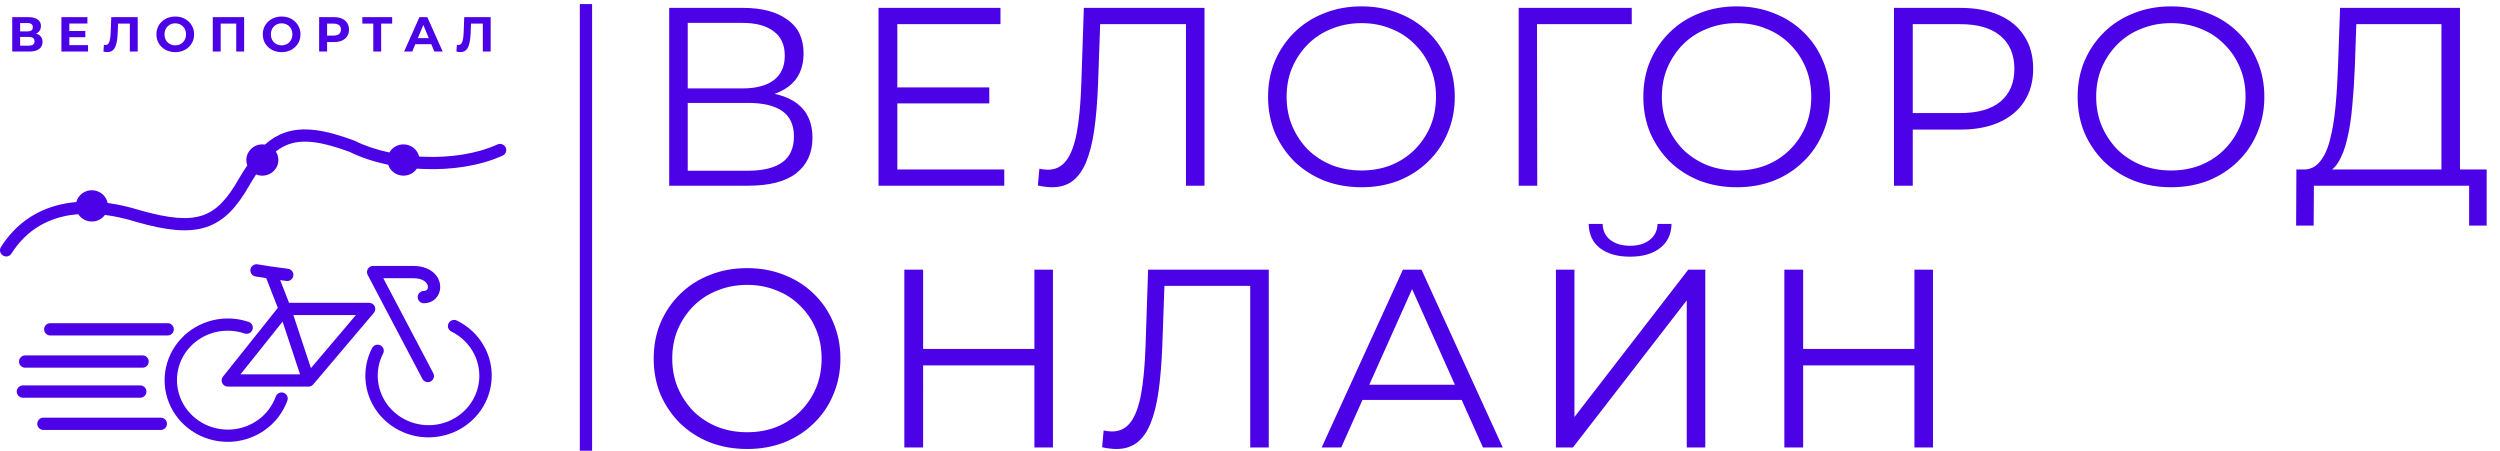<?xml version="1.0" encoding="UTF-8"?> <svg xmlns="http://www.w3.org/2000/svg" width="2948" height="532" viewBox="0 0 2948 532" fill="none"><path d="M789.11 219L789.111 9.302L876.286 9.303C898.454 9.303 915.829 13.896 928.41 23.083C941.192 32.07 947.583 45.351 947.583 62.925C947.583 80.3 941.491 93.481 929.309 102.468C917.126 111.256 901.149 115.649 881.378 115.649L886.471 108.16C909.837 108.16 927.611 112.754 939.794 121.94C951.976 131.127 958.067 144.608 958.067 162.382C958.067 180.356 951.676 194.336 938.895 204.322C926.313 214.108 907.34 219 881.977 219L789.11 219ZM810.979 201.326L881.977 201.326C899.751 201.326 913.232 198.031 922.418 191.44C931.605 184.85 936.199 174.664 936.199 160.884C936.199 147.304 931.605 137.318 922.419 130.927C913.232 124.537 899.751 121.341 881.977 121.341L810.979 121.341L810.979 201.326ZM810.979 104.266L875.087 104.266C891.264 104.266 903.646 101.07 912.233 94.68C921.021 88.089 925.415 78.403 925.415 65.621C925.415 52.84 921.021 43.254 912.234 36.863C903.646 30.272 891.264 26.977 875.087 26.977L810.98 26.977L810.979 104.266ZM1055.73 103.068L1166.57 103.068L1166.57 121.941L1055.73 121.941L1055.73 103.068ZM1058.13 199.828L1184.25 199.829L1184.25 219.001L1035.96 219.001L1035.96 9.303L1179.76 9.303L1179.76 28.476L1058.13 28.475L1058.13 199.828ZM1240.62 220.799C1237.82 220.799 1235.13 220.599 1232.53 220.2C1229.94 220 1227.04 219.501 1223.84 218.702L1225.64 198.93C1229.04 199.729 1232.33 200.129 1235.53 200.129C1244.52 200.129 1251.7 196.634 1257.1 189.644C1262.69 182.454 1266.88 171.47 1269.68 156.691C1272.48 141.713 1274.27 122.54 1275.07 99.174L1278.07 9.304L1420.36 9.304L1420.36 219.002L1398.49 219.002L1398.49 22.485L1404.19 28.476L1292.15 28.476L1297.54 22.185L1294.84 98.575C1294.04 119.545 1292.55 137.719 1290.35 153.096C1288.15 168.275 1284.96 180.956 1280.76 191.142C1276.57 201.127 1271.18 208.616 1264.59 213.609C1258 218.402 1250.01 220.799 1240.62 220.799ZM1605.54 220.8C1589.76 220.8 1575.09 218.203 1561.51 213.011C1548.12 207.619 1536.44 200.129 1526.46 190.543C1516.67 180.757 1508.98 169.473 1503.39 156.692C1498 143.711 1495.3 129.531 1495.3 114.153C1495.3 98.775 1498 84.696 1503.39 71.914C1508.98 58.933 1516.67 47.649 1526.46 38.063C1536.44 28.277 1548.13 20.788 1561.51 15.595C1574.89 10.203 1589.57 7.507 1605.54 7.507C1621.32 7.507 1635.9 10.203 1649.28 15.596C1662.66 20.788 1674.24 28.177 1684.03 37.764C1694.01 47.35 1701.7 58.634 1707.1 71.615C1712.69 84.596 1715.48 98.776 1715.48 114.154C1715.48 129.532 1712.69 143.711 1707.1 156.692C1701.7 169.674 1694.01 180.957 1684.03 190.544C1674.24 200.13 1662.66 207.619 1649.28 213.011C1635.9 218.204 1621.32 220.8 1605.54 220.8ZM1605.54 201.028C1618.12 201.028 1629.71 198.931 1640.29 194.737C1651.08 190.344 1660.36 184.253 1668.15 176.464C1676.14 168.475 1682.33 159.289 1686.72 148.904C1691.12 138.319 1693.32 126.736 1693.32 114.154C1693.32 101.572 1691.12 90.088 1686.73 79.703C1682.33 69.118 1676.14 59.932 1668.15 52.143C1660.36 44.154 1651.08 38.063 1640.29 33.869C1629.71 29.476 1618.12 27.279 1605.54 27.279C1592.96 27.279 1581.28 29.475 1570.49 33.869C1559.71 38.063 1550.32 44.154 1542.33 52.143C1534.54 59.931 1528.35 69.118 1523.76 79.703C1519.37 90.088 1517.17 101.571 1517.17 114.153C1517.17 126.535 1519.37 138.019 1523.76 148.604C1528.35 159.188 1534.54 168.475 1542.33 176.463C1550.32 184.252 1559.71 190.344 1570.49 194.737C1581.28 198.931 1592.96 201.028 1605.54 201.028ZM1790.85 219.003L1790.85 9.305L1924.16 9.305L1924.16 28.478L1806.73 28.477L1812.42 22.786L1812.72 219.003L1790.85 219.003ZM2048.05 220.801C2032.27 220.801 2017.59 218.205 2004.01 213.012C1990.63 207.62 1978.95 200.131 1968.96 190.544C1959.18 180.758 1951.49 169.475 1945.9 156.693C1940.5 143.712 1937.81 129.532 1937.81 114.154C1937.81 98.776 1940.5 84.697 1945.9 71.915C1951.49 58.934 1959.18 47.65 1968.96 38.064C1978.95 28.278 1990.63 20.789 2004.01 15.597C2017.39 10.204 2032.07 7.508 2048.05 7.508C2063.83 7.508 2078.41 10.204 2091.79 15.597C2105.17 20.789 2116.75 28.179 2126.54 37.765C2136.52 47.351 2144.21 58.635 2149.6 71.616C2155.19 84.597 2157.99 98.777 2157.99 114.155C2157.99 129.533 2155.19 143.712 2149.6 156.694C2144.21 169.675 2136.52 180.959 2126.54 190.545C2116.75 200.131 2105.17 207.62 2091.79 213.012C2078.4 218.205 2063.83 220.801 2048.05 220.801ZM2048.05 201.029C2060.63 201.029 2072.21 198.933 2082.8 194.739C2093.58 190.345 2102.87 184.254 2110.66 176.465C2118.65 168.477 2124.84 159.29 2129.23 148.905C2133.63 138.32 2135.82 126.737 2135.82 114.155C2135.82 101.573 2133.63 90.09 2129.23 79.704C2124.84 69.12 2118.65 59.933 2110.66 52.144C2102.87 44.156 2093.58 38.064 2082.8 33.87C2072.21 29.477 2060.63 27.28 2048.05 27.28C2035.47 27.28 2023.78 29.477 2013 33.87C2002.22 38.064 1992.83 44.155 1984.84 52.144C1977.05 59.933 1970.86 69.119 1966.27 79.704C1961.87 90.089 1959.68 101.573 1959.68 114.154C1959.68 126.537 1961.87 138.02 1966.27 148.605C1970.86 159.19 1977.05 168.476 1984.84 176.465C1992.83 184.253 2002.21 190.345 2013 194.738C2023.78 198.932 2035.47 201.029 2048.05 201.029ZM2233.36 219.004L2233.36 9.306L2311.84 9.306C2329.62 9.307 2344.9 12.202 2357.68 17.994C2370.46 23.586 2380.25 31.774 2387.04 42.559C2394.03 53.144 2397.52 66.025 2397.52 81.203C2397.52 95.982 2394.03 108.763 2387.04 119.548C2380.25 130.133 2370.46 138.321 2357.68 144.112C2344.9 149.904 2329.62 152.8 2311.84 152.8L2245.64 152.799L2255.53 142.315L2255.53 219.004L2233.36 219.004ZM2255.53 144.112L2245.64 133.328L2311.25 133.328C2332.22 133.328 2348.09 128.834 2358.88 119.847C2369.86 110.661 2375.35 97.779 2375.35 81.203C2375.35 64.427 2369.86 51.446 2358.88 42.259C2348.09 33.072 2332.22 28.479 2311.25 28.479L2245.64 28.479L2255.53 17.994L2255.53 144.112ZM2560.18 220.802C2544.4 220.802 2529.73 218.206 2516.14 213.013C2502.76 207.621 2491.08 200.132 2481.1 190.546C2471.31 180.76 2463.62 169.476 2458.03 156.694C2452.64 143.713 2449.94 129.534 2449.94 114.156C2449.94 98.778 2452.64 84.698 2458.03 71.917C2463.62 58.935 2471.31 47.652 2481.1 38.066C2491.08 28.28 2502.76 20.79 2516.15 15.598C2529.53 10.206 2544.21 7.51 2560.18 7.51C2575.96 7.51 2590.54 10.206 2603.92 15.598C2617.3 20.791 2628.88 28.18 2638.67 37.766C2648.65 47.353 2656.34 58.636 2661.74 71.618C2667.33 84.599 2670.12 98.778 2670.12 114.156C2670.12 129.534 2667.33 143.714 2661.74 156.695C2656.34 169.676 2648.65 180.96 2638.67 190.546C2628.88 200.132 2617.3 207.622 2603.92 213.014C2590.54 218.206 2575.96 220.802 2560.18 220.802ZM2560.18 201.031C2572.76 201.031 2584.35 198.934 2594.93 194.74C2605.72 190.346 2615 184.255 2622.79 176.466C2630.78 168.478 2636.97 159.291 2641.36 148.906C2645.76 138.321 2647.96 126.738 2647.96 114.156C2647.96 101.574 2645.76 90.091 2641.36 79.706C2636.97 69.121 2630.78 59.934 2622.79 52.146C2615 44.157 2605.72 38.066 2594.93 33.872C2584.35 29.478 2572.76 27.281 2560.18 27.281C2547.6 27.281 2535.92 29.478 2525.13 33.872C2514.35 38.066 2504.96 44.157 2496.97 52.145C2489.18 59.934 2482.99 69.121 2478.4 79.706C2474.01 90.091 2471.81 101.574 2471.81 114.156C2471.81 126.538 2474.01 138.021 2478.4 148.606C2482.99 159.191 2489.18 168.478 2496.97 176.466C2504.96 184.255 2514.35 190.346 2525.13 194.74C2535.92 198.934 2547.6 201.031 2560.18 201.031ZM2878.94 208.521L2878.94 28.48L2778.58 28.48L2776.79 79.407C2776.19 95.184 2775.19 110.362 2773.79 124.941C2772.59 139.32 2770.59 152.302 2767.8 163.885C2765.2 175.269 2761.61 184.555 2757.01 191.745C2752.62 198.934 2746.83 203.128 2739.64 204.327L2715.37 199.833C2723.36 200.232 2729.95 197.337 2735.15 191.146C2740.54 184.955 2744.63 176.267 2747.43 165.083C2750.42 153.899 2752.62 140.818 2754.02 125.84C2755.42 110.861 2756.42 94.685 2757.01 77.31L2759.41 9.308L2900.81 9.308L2900.81 208.521L2878.94 208.521ZM2707.59 266.038L2707.89 199.833L2932.26 199.834L2932.26 266.038L2911.59 266.038L2911.59 219.006L2728.56 219.005L2728.26 266.038L2707.59 266.038Z" fill="#4C02E7"></path><path d="M881.078 529.454C865.301 529.454 850.622 526.858 837.041 521.665C823.661 516.273 811.977 508.784 801.992 499.197C792.206 489.411 784.517 478.128 778.925 465.346C773.533 452.365 770.837 438.185 770.837 422.807C770.837 407.43 773.533 393.35 778.926 380.568C784.518 367.587 792.206 356.303 801.992 346.717C811.978 336.931 823.661 329.442 837.042 324.25C850.423 318.857 865.102 316.161 881.079 316.161C896.856 316.161 911.435 318.858 924.816 324.25C938.196 329.442 949.779 336.832 959.565 346.418C969.551 356.004 977.24 367.288 982.632 380.269C988.224 393.251 991.02 407.43 991.02 422.808C991.02 438.186 988.224 452.365 982.632 465.347C977.239 478.328 969.55 489.612 959.565 499.198C949.779 508.784 938.196 516.273 924.815 521.665C911.434 526.858 896.855 529.454 881.078 529.454ZM881.078 509.682C893.66 509.683 905.243 507.586 915.828 503.392C926.612 498.998 935.899 492.907 943.688 485.118C951.676 477.13 957.867 467.943 962.261 457.558C966.655 446.973 968.852 435.39 968.852 422.808C968.852 410.226 966.655 398.743 962.261 388.358C957.868 377.773 951.677 368.586 943.688 360.797C935.899 352.809 926.613 346.717 915.828 342.523C905.244 338.13 893.66 335.933 881.078 335.933C868.497 335.933 856.813 338.13 846.029 342.523C835.245 346.717 825.858 352.808 817.869 360.797C810.081 368.586 803.89 377.772 799.296 388.357C794.902 398.742 792.706 410.226 792.706 422.807C792.705 435.19 794.902 446.673 799.296 457.258C803.889 467.843 810.08 477.129 817.869 485.118C825.858 492.907 835.244 498.998 846.028 503.391C856.813 507.585 868.496 509.682 881.078 509.682ZM1219.77 317.96L1241.63 317.96L1241.63 527.658L1219.77 527.658L1219.77 317.96ZM1088.55 527.657L1066.39 527.657L1066.39 317.959L1088.56 317.959L1088.55 527.657ZM1221.86 430.897L1086.16 430.897L1086.16 411.425L1221.86 411.425L1221.86 430.897ZM1316.39 529.455C1313.59 529.455 1310.9 529.255 1308.3 528.856C1305.71 528.656 1302.81 528.157 1299.61 527.358L1301.41 507.587C1304.81 508.386 1308.1 508.785 1311.3 508.785C1320.28 508.785 1327.47 505.29 1332.87 498.3C1338.46 491.11 1342.65 480.126 1345.45 465.348C1348.24 450.369 1350.04 431.197 1350.84 407.831L1353.84 317.96L1496.13 317.96L1496.13 527.658L1474.26 527.658L1474.26 331.141L1479.96 337.133L1367.92 337.132L1373.31 330.842L1370.61 407.231C1369.81 428.201 1368.32 446.375 1366.12 461.753C1363.92 476.931 1360.73 489.613 1356.53 499.798C1352.34 509.784 1346.95 517.273 1340.36 522.266C1333.77 527.059 1325.78 529.455 1316.39 529.455ZM1558.49 527.658L1654.35 317.961L1676.22 317.961L1772.08 527.659L1748.71 527.659L1660.64 330.842L1669.63 330.842L1581.56 527.658L1558.49 527.658ZM1596.23 471.639L1602.82 453.665L1724.75 453.666L1731.34 471.64L1596.23 471.639ZM1834.73 527.659L1834.73 317.961L1856.6 317.961L1856.6 491.711L1990.81 317.962L2010.88 317.962L2010.88 527.66L1989.01 527.66L1989.01 354.21L1854.8 527.659L1834.73 527.659ZM1922.21 302.684C1907.23 302.684 1895.35 299.288 1886.56 292.498C1877.97 285.708 1873.58 276.222 1873.38 264.039L1889.85 264.039C1890.05 272.028 1893.05 278.319 1898.84 282.912C1904.83 287.505 1912.62 289.802 1922.21 289.802C1931.79 289.802 1939.48 287.506 1945.27 282.912C1951.27 278.319 1954.36 272.028 1954.56 264.039L1971.04 264.039C1970.84 276.222 1966.34 285.708 1957.56 292.498C1948.77 299.289 1936.99 302.684 1922.21 302.684ZM2257.49 317.963L2279.36 317.963L2279.36 527.66L2257.49 527.66L2257.49 317.963ZM2126.28 527.66L2104.11 527.66L2104.11 317.962L2126.28 317.962L2126.28 527.66ZM2259.59 430.9L2123.88 430.899L2123.88 411.427L2259.59 411.428L2259.59 430.9Z" fill="#4C02E7"></path><path fill-rule="evenodd" clip-rule="evenodd" d="M74.088 255.367C49.207 261.294 28.404 275.44 13.467 299.084C11.345 302.443 6.856 303.428 3.441 301.285C0.025 299.142 -1.024 294.682 1.098 291.323C18.036 264.51 42.004 248.129 70.523 241.336C76.812 239.838 83.301 238.811 89.964 238.235C92.039 230.247 99.46 224.337 108.296 224.337C117.531 224.337 125.219 230.792 126.876 239.327C139.327 241 152.158 243.928 165.232 248.012C199.604 257.727 221.782 259.636 238.55 254.067C254.996 248.605 267.814 235.388 281.911 210.397L281.928 210.366C281.946 210.336 281.963 210.306 281.981 210.276C285.189 204.842 288.377 199.752 291.595 195.024C290.855 193.05 290.451 190.917 290.451 188.693C290.451 178.509 298.917 170.254 309.361 170.254C310.387 170.254 311.395 170.334 312.376 170.487C319.486 164.166 327.126 159.433 335.695 156.427C357.383 148.818 383.136 152.92 417.559 165.709C417.813 165.804 418.063 165.912 418.305 166.034C429.934 171.876 443.928 176.563 459.19 179.824C462.406 174.12 468.626 170.254 475.773 170.254C484.766 170.254 492.292 176.375 494.21 184.577C496.159 184.698 498.114 184.797 500.074 184.873C530.781 186.063 561.908 181.563 586.601 170.326C590.238 168.671 594.576 170.268 596.291 173.892C598.006 177.516 596.447 181.796 592.81 183.451C565.5 195.878 531.963 200.542 499.681 199.291C496.968 199.186 494.259 199.039 491.558 198.85C488.174 203.84 482.368 207.132 475.773 207.132C467.308 207.132 460.143 201.708 457.731 194.231C440.986 190.763 425.4 185.645 412.218 179.073C378.665 166.648 357.242 164.232 340.703 170.035C335.293 171.933 330.206 174.779 325.251 178.693C327.162 181.574 328.271 185.007 328.271 188.693C328.271 198.877 319.805 207.132 309.361 207.132C306.76 207.132 304.282 206.62 302.026 205.693C299.6 209.368 297.134 213.337 294.608 217.614C279.961 243.562 264.889 260.593 243.327 267.753C222.086 274.807 196.136 271.711 161.295 261.855C161.23 261.837 161.165 261.817 161.1 261.797C148.166 257.751 135.667 254.958 123.721 253.445C120.294 258.147 114.663 261.215 108.296 261.215C101.53 261.215 95.593 257.75 92.252 252.539C85.967 253.041 79.905 253.982 74.088 255.367ZM303.63 311.7C299.677 311.075 295.965 313.773 295.34 317.727C294.715 321.681 297.414 325.392 301.367 326.017L313.93 328.003L327.63 363.054L262.923 444.102C261.185 446.278 260.848 449.257 262.056 451.766C263.263 454.276 265.802 455.871 268.587 455.871L363.835 455.872C365.965 455.872 367.988 454.934 369.365 453.309L440.801 368.995C442.626 366.841 443.034 363.824 441.847 361.263C440.66 358.701 438.094 357.062 435.272 357.062L340.851 357.062L330.399 330.321L337.741 331.311C341.708 331.846 345.357 329.064 345.892 325.097C346.427 321.13 343.645 317.481 339.678 316.946L320.217 314.322L303.63 311.7ZM283.647 441.376L333.226 379.278L353.799 441.376L283.647 441.376ZM345.938 371.557L366.654 434.086L419.632 371.557L345.938 371.557ZM433.777 317.081C435.089 314.907 437.443 313.579 439.982 313.579L487.03 313.579C504.874 313.579 516.266 322.435 518.662 334.116C519.794 339.635 518.719 345.45 515.359 350.01C511.902 354.702 506.378 357.566 499.8 357.566C495.797 357.566 492.553 354.321 492.553 350.318C492.553 346.316 495.797 343.071 499.8 343.071C501.959 343.071 503.073 342.248 503.69 341.411C504.405 340.441 504.843 338.883 504.462 337.029C503.834 333.964 500.104 328.074 487.03 328.074L451.988 328.074L510.918 440.006C512.783 443.548 511.423 447.931 507.881 449.795C504.339 451.66 499.956 450.301 498.092 446.759L433.569 324.203C432.386 321.956 432.465 319.254 433.777 317.081ZM253.571 391.795C265.058 388.917 277.18 389.422 288.396 393.261C292.183 394.557 296.352 392.555 297.708 388.788C299.064 385.022 297.093 380.918 293.306 379.622C279.436 374.875 264.424 374.241 250.161 377.815C235.897 381.388 223.014 389.013 213.157 399.748C203.299 410.484 196.922 423.836 194.841 438.113C192.76 452.389 195.07 466.926 201.455 479.886C207.839 492.845 218.009 503.646 230.666 510.942C243.322 518.237 257.913 521.711 272.602 520.92C287.292 520.13 301.437 515.108 313.24 506.464C325.044 497.818 333.969 485.942 338.867 472.333C340.223 468.567 338.252 464.463 334.465 463.167C330.678 461.87 326.509 463.873 325.153 467.639C321.247 478.491 314.125 487.981 304.672 494.905C295.216 501.829 283.846 505.88 271.99 506.518C260.133 507.156 248.34 504.351 238.11 498.454C227.88 492.557 219.69 483.844 214.562 473.434C209.434 463.027 207.597 451.392 209.257 440.002C210.918 428.612 216.004 417.957 223.88 409.379C231.758 400.8 242.085 394.673 253.571 391.795ZM445.883 450.154C444.419 438.71 446.469 427.113 451.762 416.823C453.594 413.264 452.163 408.953 448.567 407.194C444.972 405.435 440.573 406.895 438.741 410.454C432.114 423.337 429.558 437.839 431.385 452.119C433.211 466.398 439.336 479.809 448.966 490.665C458.596 501.52 471.305 509.343 485.49 513.15C499.674 516.957 514.713 516.581 528.706 512.053C542.7 507.524 555.021 499.044 564.097 487.672C573.173 476.3 578.585 462.559 579.651 448.194C580.717 433.83 577.39 419.499 570.111 407.011C562.833 394.523 551.928 384.431 538.78 378C535.185 376.241 530.785 377.701 528.954 381.26C527.123 384.819 528.554 389.13 532.149 390.889C542.765 396.082 551.556 404.224 557.414 414.276C563.271 424.326 565.931 435.826 565.078 447.319C564.225 458.81 559.898 469.791 552.646 478.878C545.393 487.965 535.531 494.764 524.292 498.401C513.052 502.038 500.941 502.349 489.493 499.276C478.044 496.203 467.789 489.888 460.025 481.137C452.262 472.385 447.347 461.6 445.883 450.154ZM52.008 388.334C52.008 384.331 55.253 381.086 59.255 381.086L197.711 381.086C201.714 381.086 204.959 384.331 204.959 388.334C204.959 392.337 201.714 395.582 197.711 395.582L59.255 395.581C55.253 395.581 52.008 392.336 52.008 388.334ZM29.671 419.094C25.668 419.094 22.423 422.338 22.423 426.341C22.423 430.344 25.668 433.589 29.67 433.589L168.126 433.589C172.129 433.589 175.374 430.344 175.374 426.342C175.374 422.339 172.129 419.094 168.126 419.094L29.671 419.094ZM19.743 461.735C19.743 457.732 22.988 454.487 26.99 454.487L165.446 454.487C169.449 454.487 172.694 457.732 172.694 461.735C172.694 465.738 169.449 468.983 165.446 468.983L26.99 468.982C22.988 468.982 19.743 465.737 19.743 461.735ZM51.177 492.499C47.175 492.499 43.93 495.744 43.93 499.747C43.93 503.75 47.175 506.995 51.177 506.995L189.633 506.995C193.636 506.995 196.881 503.75 196.881 499.747C196.881 495.745 193.636 492.5 189.633 492.5L51.177 492.499Z" fill="#4C02E7"></path><path d="M14.42 60.79L14.42 20.203L33.322 20.203C38.038 20.203 41.71 21.112 44.338 22.929C46.967 24.745 48.281 27.335 48.281 30.698C48.281 34.022 47.044 36.612 44.57 38.468C42.096 40.284 38.811 41.193 34.713 41.193L35.815 38.757C40.376 38.757 43.913 39.666 46.425 41.483C48.938 43.299 50.194 45.928 50.194 49.368C50.194 52.924 48.841 55.727 46.136 57.775C43.468 59.785 39.564 60.79 34.423 60.79L14.42 60.79ZM23.755 53.832L34.075 53.832C36.24 53.832 37.883 53.407 39.004 52.557C40.125 51.706 40.685 50.392 40.685 48.614C40.685 46.913 40.125 45.657 39.004 44.845C37.883 43.995 36.24 43.57 34.076 43.57L23.755 43.57L23.755 53.832ZM23.755 37.018L32.51 37.018C34.559 37.018 36.105 36.612 37.149 35.8C38.192 34.95 38.714 33.713 38.714 32.09C38.714 30.466 38.192 29.248 37.149 28.437C36.105 27.586 34.559 27.161 32.51 27.161L23.755 27.161L23.755 37.018ZM81.047 36.554L100.587 36.554L100.587 43.86L81.047 43.86L81.047 36.554ZM81.743 53.253L103.833 53.253L103.833 60.79L72.408 60.79L72.408 20.204L103.08 20.204L103.08 27.741L81.743 27.741L81.743 53.253ZM126.611 61.428C125.916 61.428 125.181 61.37 124.408 61.254C123.674 61.138 122.862 60.984 121.973 60.79L122.553 52.847C123.094 53.002 123.654 53.079 124.234 53.079C125.819 53.079 127.056 52.441 127.945 51.166C128.834 49.851 129.472 47.977 129.858 45.541C130.245 43.106 130.496 40.149 130.612 36.67L131.192 20.204L162.386 20.204L162.386 60.791L153.109 60.791L153.109 25.712L155.254 27.857L137.338 27.857L139.251 25.596L138.903 36.322C138.787 40.304 138.517 43.841 138.092 46.933C137.666 50.025 137.009 52.654 136.12 54.818C135.231 56.983 134.014 58.626 132.467 59.747C130.921 60.868 128.969 61.428 126.611 61.428ZM206.731 61.486C203.523 61.486 200.546 60.965 197.802 59.921C195.096 58.877 192.738 57.408 190.728 55.514C188.757 53.62 187.211 51.398 186.09 48.846C185.008 46.295 184.466 43.512 184.466 40.497C184.466 37.482 185.008 34.699 186.09 32.148C187.211 29.597 188.776 27.374 190.786 25.48C192.796 23.586 195.154 22.117 197.86 21.074C200.566 20.03 203.504 19.508 206.673 19.508C209.881 19.508 212.819 20.03 215.486 21.074C218.192 22.117 220.531 23.586 222.502 25.48C224.512 27.374 226.077 29.597 227.198 32.148C228.319 34.661 228.88 37.444 228.88 40.497C228.88 43.512 228.319 46.315 227.198 48.905C226.077 51.456 224.512 53.678 222.502 55.572C220.53 57.428 218.192 58.877 215.486 59.921C212.819 60.965 209.901 61.486 206.731 61.486ZM206.673 53.485C208.49 53.485 210.152 53.176 211.659 52.557C213.206 51.939 214.558 51.05 215.718 49.89C216.878 48.731 217.767 47.358 218.385 45.774C219.042 44.189 219.371 42.43 219.371 40.497C219.371 38.565 219.042 36.806 218.385 35.221C217.767 33.636 216.878 32.264 215.718 31.104C214.597 29.945 213.264 29.056 211.717 28.437C210.171 27.819 208.49 27.51 206.673 27.51C204.856 27.51 203.175 27.819 201.629 28.437C200.121 29.056 198.788 29.945 197.628 31.104C196.468 32.264 195.56 33.636 194.903 35.221C194.284 36.806 193.975 38.565 193.975 40.497C193.975 42.391 194.284 44.15 194.903 45.774C195.56 47.358 196.449 48.731 197.57 49.89C198.73 51.05 200.083 51.939 201.629 52.557C203.175 53.176 204.856 53.485 206.673 53.485ZM250.901 60.791L250.901 20.204L287.893 20.204L287.893 60.791L278.558 60.791L278.558 25.712L280.703 27.858L258.09 27.858L260.236 25.712L260.236 60.791L250.901 60.791ZM332.162 61.487C328.954 61.487 325.978 60.965 323.233 59.921C320.528 58.878 318.17 57.409 316.16 55.515C314.188 53.621 312.642 51.398 311.521 48.847C310.439 46.296 309.898 43.513 309.898 40.498C309.898 37.483 310.439 34.7 311.521 32.148C312.642 29.597 314.208 27.375 316.218 25.481C318.228 23.587 320.586 22.118 323.291 21.074C325.997 20.03 328.935 19.509 332.105 19.509C335.313 19.509 338.25 20.03 340.918 21.074C343.623 22.118 345.962 23.587 347.933 25.481C349.943 27.375 351.509 29.597 352.63 32.148C353.751 34.661 354.311 37.444 354.311 40.498C354.311 43.513 353.751 46.315 352.63 48.905C351.509 51.456 349.943 53.679 347.933 55.573C345.962 57.428 343.623 58.878 340.917 59.921C338.25 60.965 335.332 61.487 332.162 61.487ZM332.104 53.485C333.921 53.485 335.583 53.176 337.091 52.558C338.637 51.939 339.99 51.05 341.149 49.891C342.309 48.731 343.198 47.359 343.817 45.774C344.474 44.189 344.802 42.43 344.802 40.498C344.802 38.565 344.474 36.806 343.817 35.221C343.198 33.637 342.309 32.264 341.15 31.105C340.029 29.945 338.695 29.056 337.149 28.438C335.603 27.819 333.921 27.51 332.104 27.51C330.288 27.51 328.606 27.819 327.06 28.438C325.553 29.056 324.219 29.945 323.059 31.105C321.9 32.264 320.991 33.637 320.334 35.221C319.716 36.806 319.407 38.565 319.407 40.498C319.407 42.392 319.716 44.151 320.334 45.774C320.991 47.359 321.88 48.731 323.001 49.891C324.161 51.05 325.514 51.939 327.06 52.558C328.606 53.176 330.288 53.485 332.104 53.485ZM376.332 60.791L376.332 20.204L393.9 20.205C397.534 20.205 400.665 20.804 403.293 22.002C405.922 23.162 407.951 24.843 409.381 27.046C410.812 29.25 411.527 31.878 411.527 34.932C411.527 37.947 410.811 40.556 409.381 42.759C407.951 44.962 405.922 46.663 403.293 47.861C400.665 49.021 397.534 49.601 393.9 49.601L381.55 49.601L385.725 45.368L385.725 60.791L376.332 60.791ZM385.725 46.412L381.55 41.947L393.379 41.947C396.278 41.947 398.442 41.329 399.872 40.092C401.303 38.855 402.018 37.135 402.018 34.932C402.018 32.69 401.303 30.95 399.872 29.713C398.442 28.477 396.278 27.858 393.379 27.858L381.55 27.858L385.725 23.393L385.725 46.412ZM440.187 60.791L440.187 25.713L442.333 27.858L427.258 27.858L427.258 20.205L462.452 20.205L462.452 27.858L447.377 27.858L449.464 25.713L449.464 60.791L440.187 60.791ZM476.516 60.791L494.606 20.205L503.883 20.205L522.031 60.792L512.174 60.792L497.331 24.959L501.042 24.959L486.141 60.791L476.516 60.791ZM485.561 52.094L488.054 44.963L508.927 44.963L511.478 52.094L485.561 52.094ZM542.831 61.429C542.135 61.429 541.401 61.371 540.627 61.255C539.893 61.14 539.081 60.985 538.192 60.792L538.772 52.848C539.313 53.003 539.874 53.08 540.454 53.08C542.038 53.08 543.275 52.442 544.164 51.167C545.053 49.853 545.691 47.978 546.078 45.543C546.464 43.108 546.715 40.151 546.831 36.672L547.411 20.205L578.605 20.205L578.605 60.792L569.328 60.792L569.328 25.713L571.473 27.859L553.557 27.858L555.471 25.597L555.123 36.324C555.007 40.305 554.736 43.842 554.311 46.934C553.886 50.027 553.229 52.655 552.34 54.82C551.451 56.984 550.233 58.627 548.687 59.748C547.141 60.869 545.189 61.429 542.831 61.429Z" fill="#4C02E7"></path><path d="M690.948 4.789V531.493" stroke="#4C02E7" stroke-width="14.495"></path></svg> 